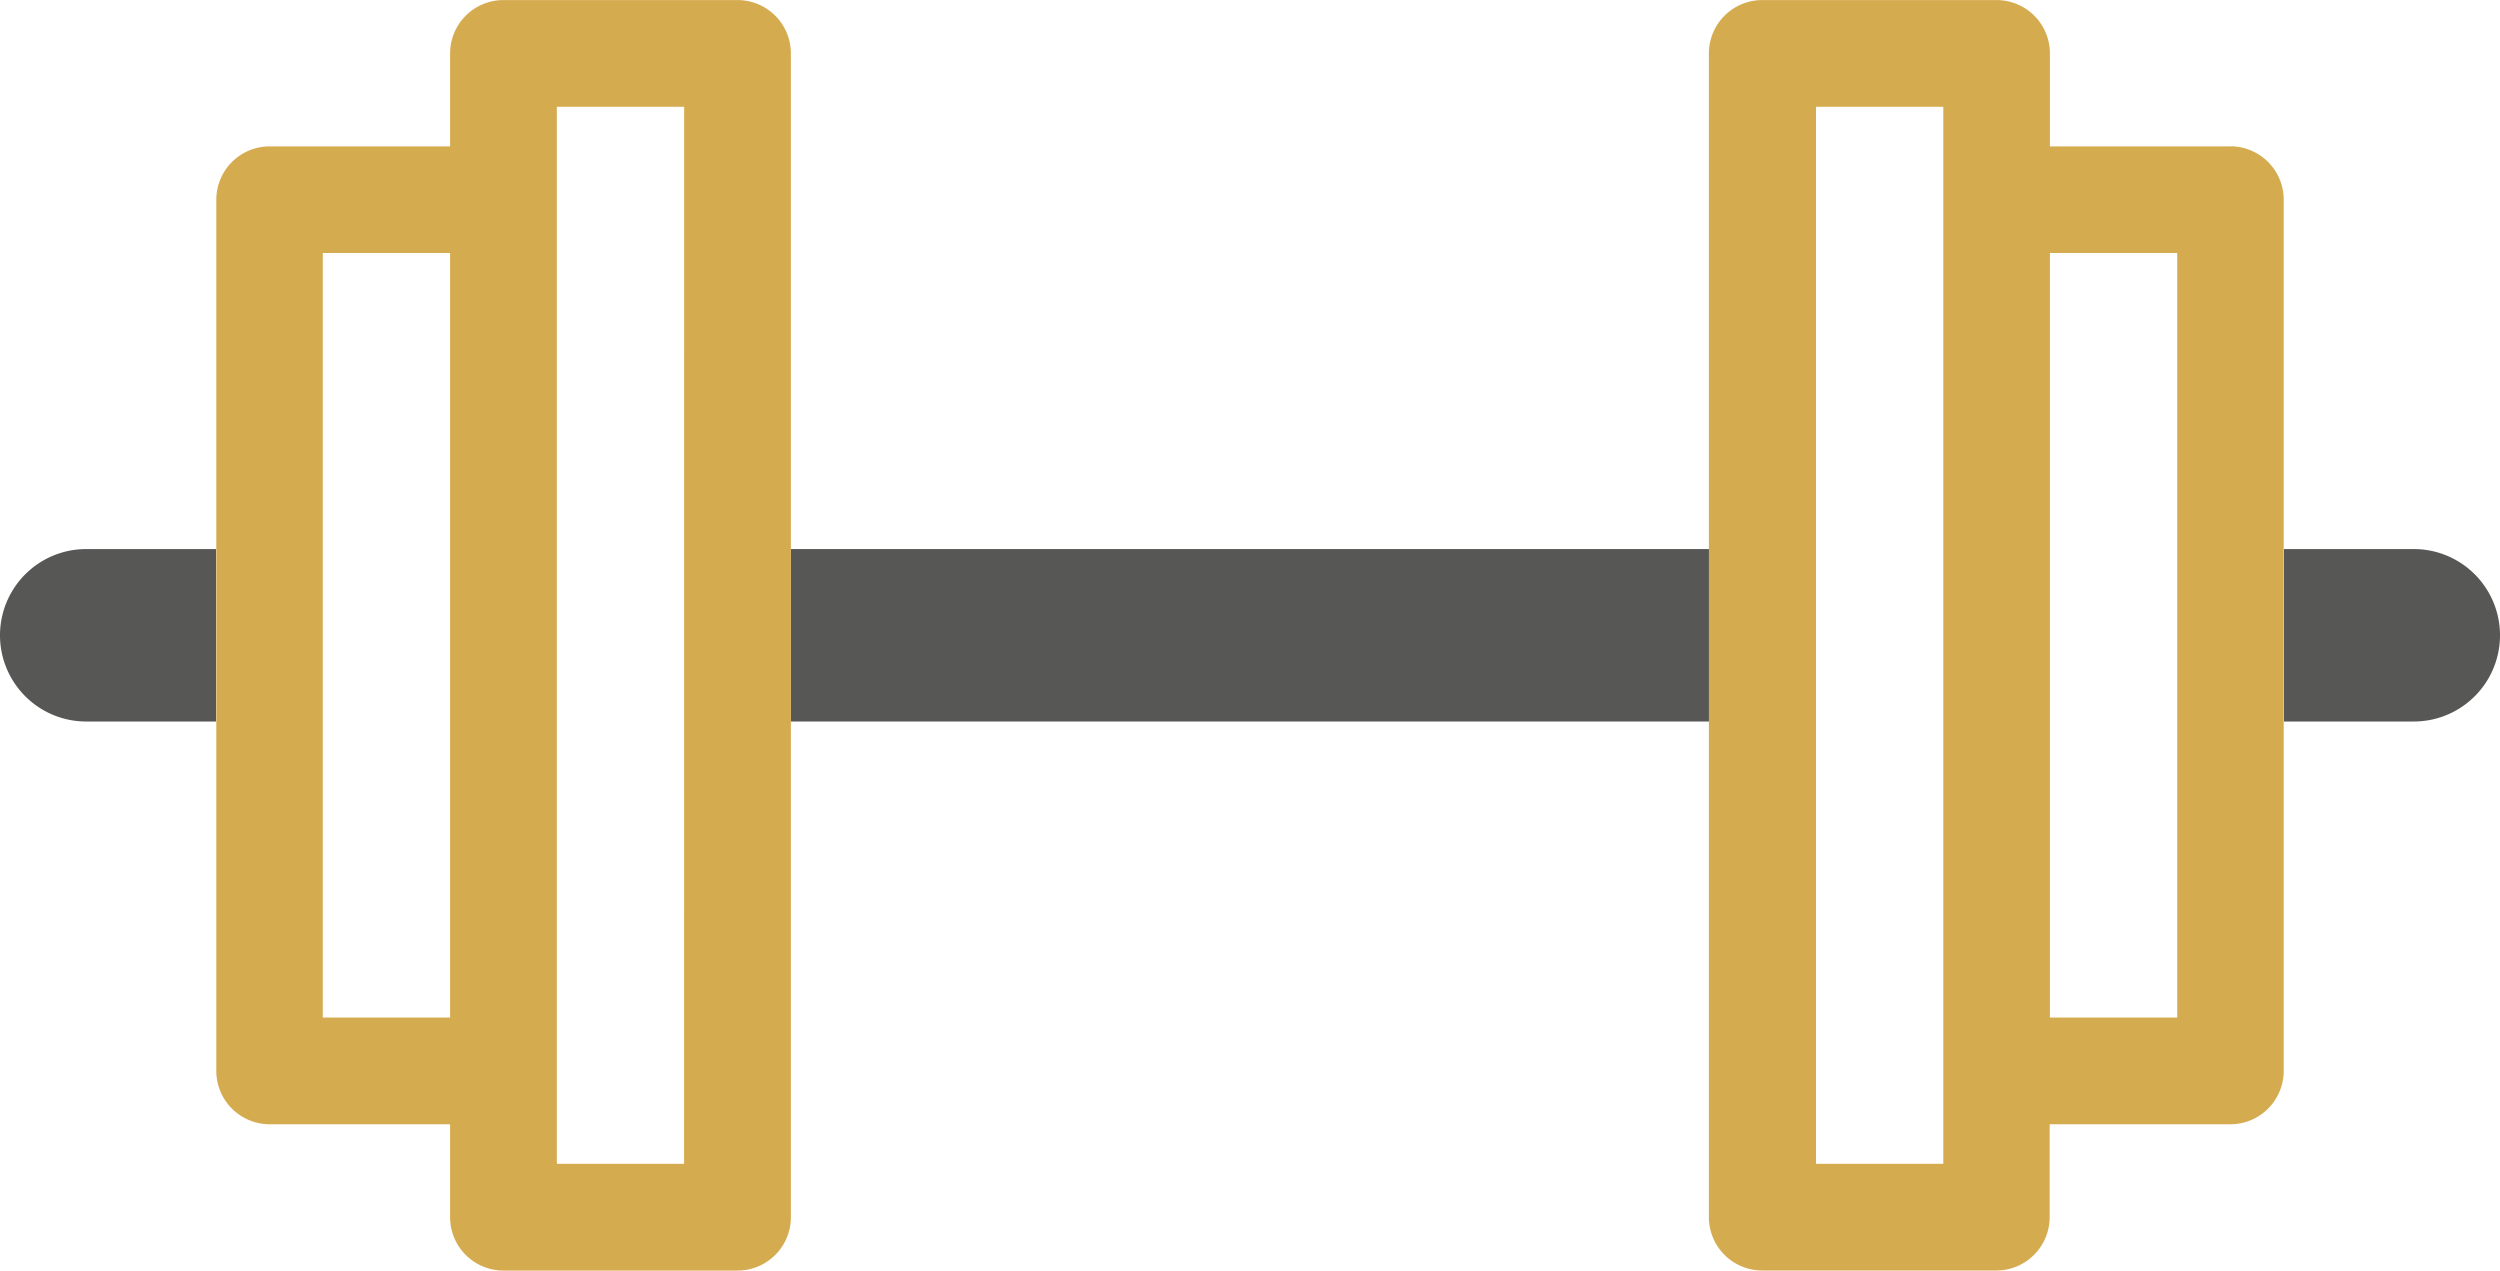 <svg xmlns="http://www.w3.org/2000/svg" width="39.864" height="20.259" viewBox="0 0 39.864 20.259">
  <g id="gimnasio" transform="translate(0 -0.17)">
    <path id="Trazado_1" data-name="Trazado 1" d="M12.61,11.675H27.253V8.925H12.61Z" fill="#575756" fill-rule="evenodd"/>
    <g id="Grupo_2" data-name="Grupo 2" transform="translate(0 0.004)">
      <path id="Trazado_2" data-name="Trazado 2" d="M3.445,8.921H1.375a1.375,1.375,0,1,0,0,2.75h2.07Z" fill="#575756" fill-rule="evenodd"/>
      <path id="Trazado_3" data-name="Trazado 3" d="M.164.07h2.07a1.375,1.375,0,1,1,0,2.75H.164Z" transform="translate(36.255 8.851)" fill="#575756" fill-rule="evenodd"/>
      <g id="Grupo_1" data-name="Grupo 1">
        <path id="Trazado_4" data-name="Trazado 4" d="M32.687,16.391h2.03V4.2h-2.03Zm-1.7,2.333h-2.03V1.869h2.03V18.723ZM35.568,2.5H32.687V1.018a.851.851,0,0,0-.851-.851H28.1a.851.851,0,0,0-.851.851V19.574a.851.851,0,0,0,.851.851h3.732a.851.851,0,0,0,.851-.851V18.093h2.881a.851.851,0,0,0,.851-.851V3.35a.851.851,0,0,0-.851-.851Z" fill="#d5ab50" fill-rule="evenodd"/>
        <path id="Trazado_5" data-name="Trazado 5" d="M10.908,18.723H8.879V1.869h2.03ZM5.147,16.391H7.177V4.2H5.147ZM11.759.167H8.028a.851.851,0,0,0-.851.851V2.5H4.3a.851.851,0,0,0-.851.851V17.242a.851.851,0,0,0,.851.851H7.177v1.482a.851.851,0,0,0,.851.851h3.732a.851.851,0,0,0,.851-.851V1.018a.851.851,0,0,0-.851-.851Z" fill="#d5ab50" fill-rule="evenodd"/>
      </g>
    </g>
  </g>
</svg>
